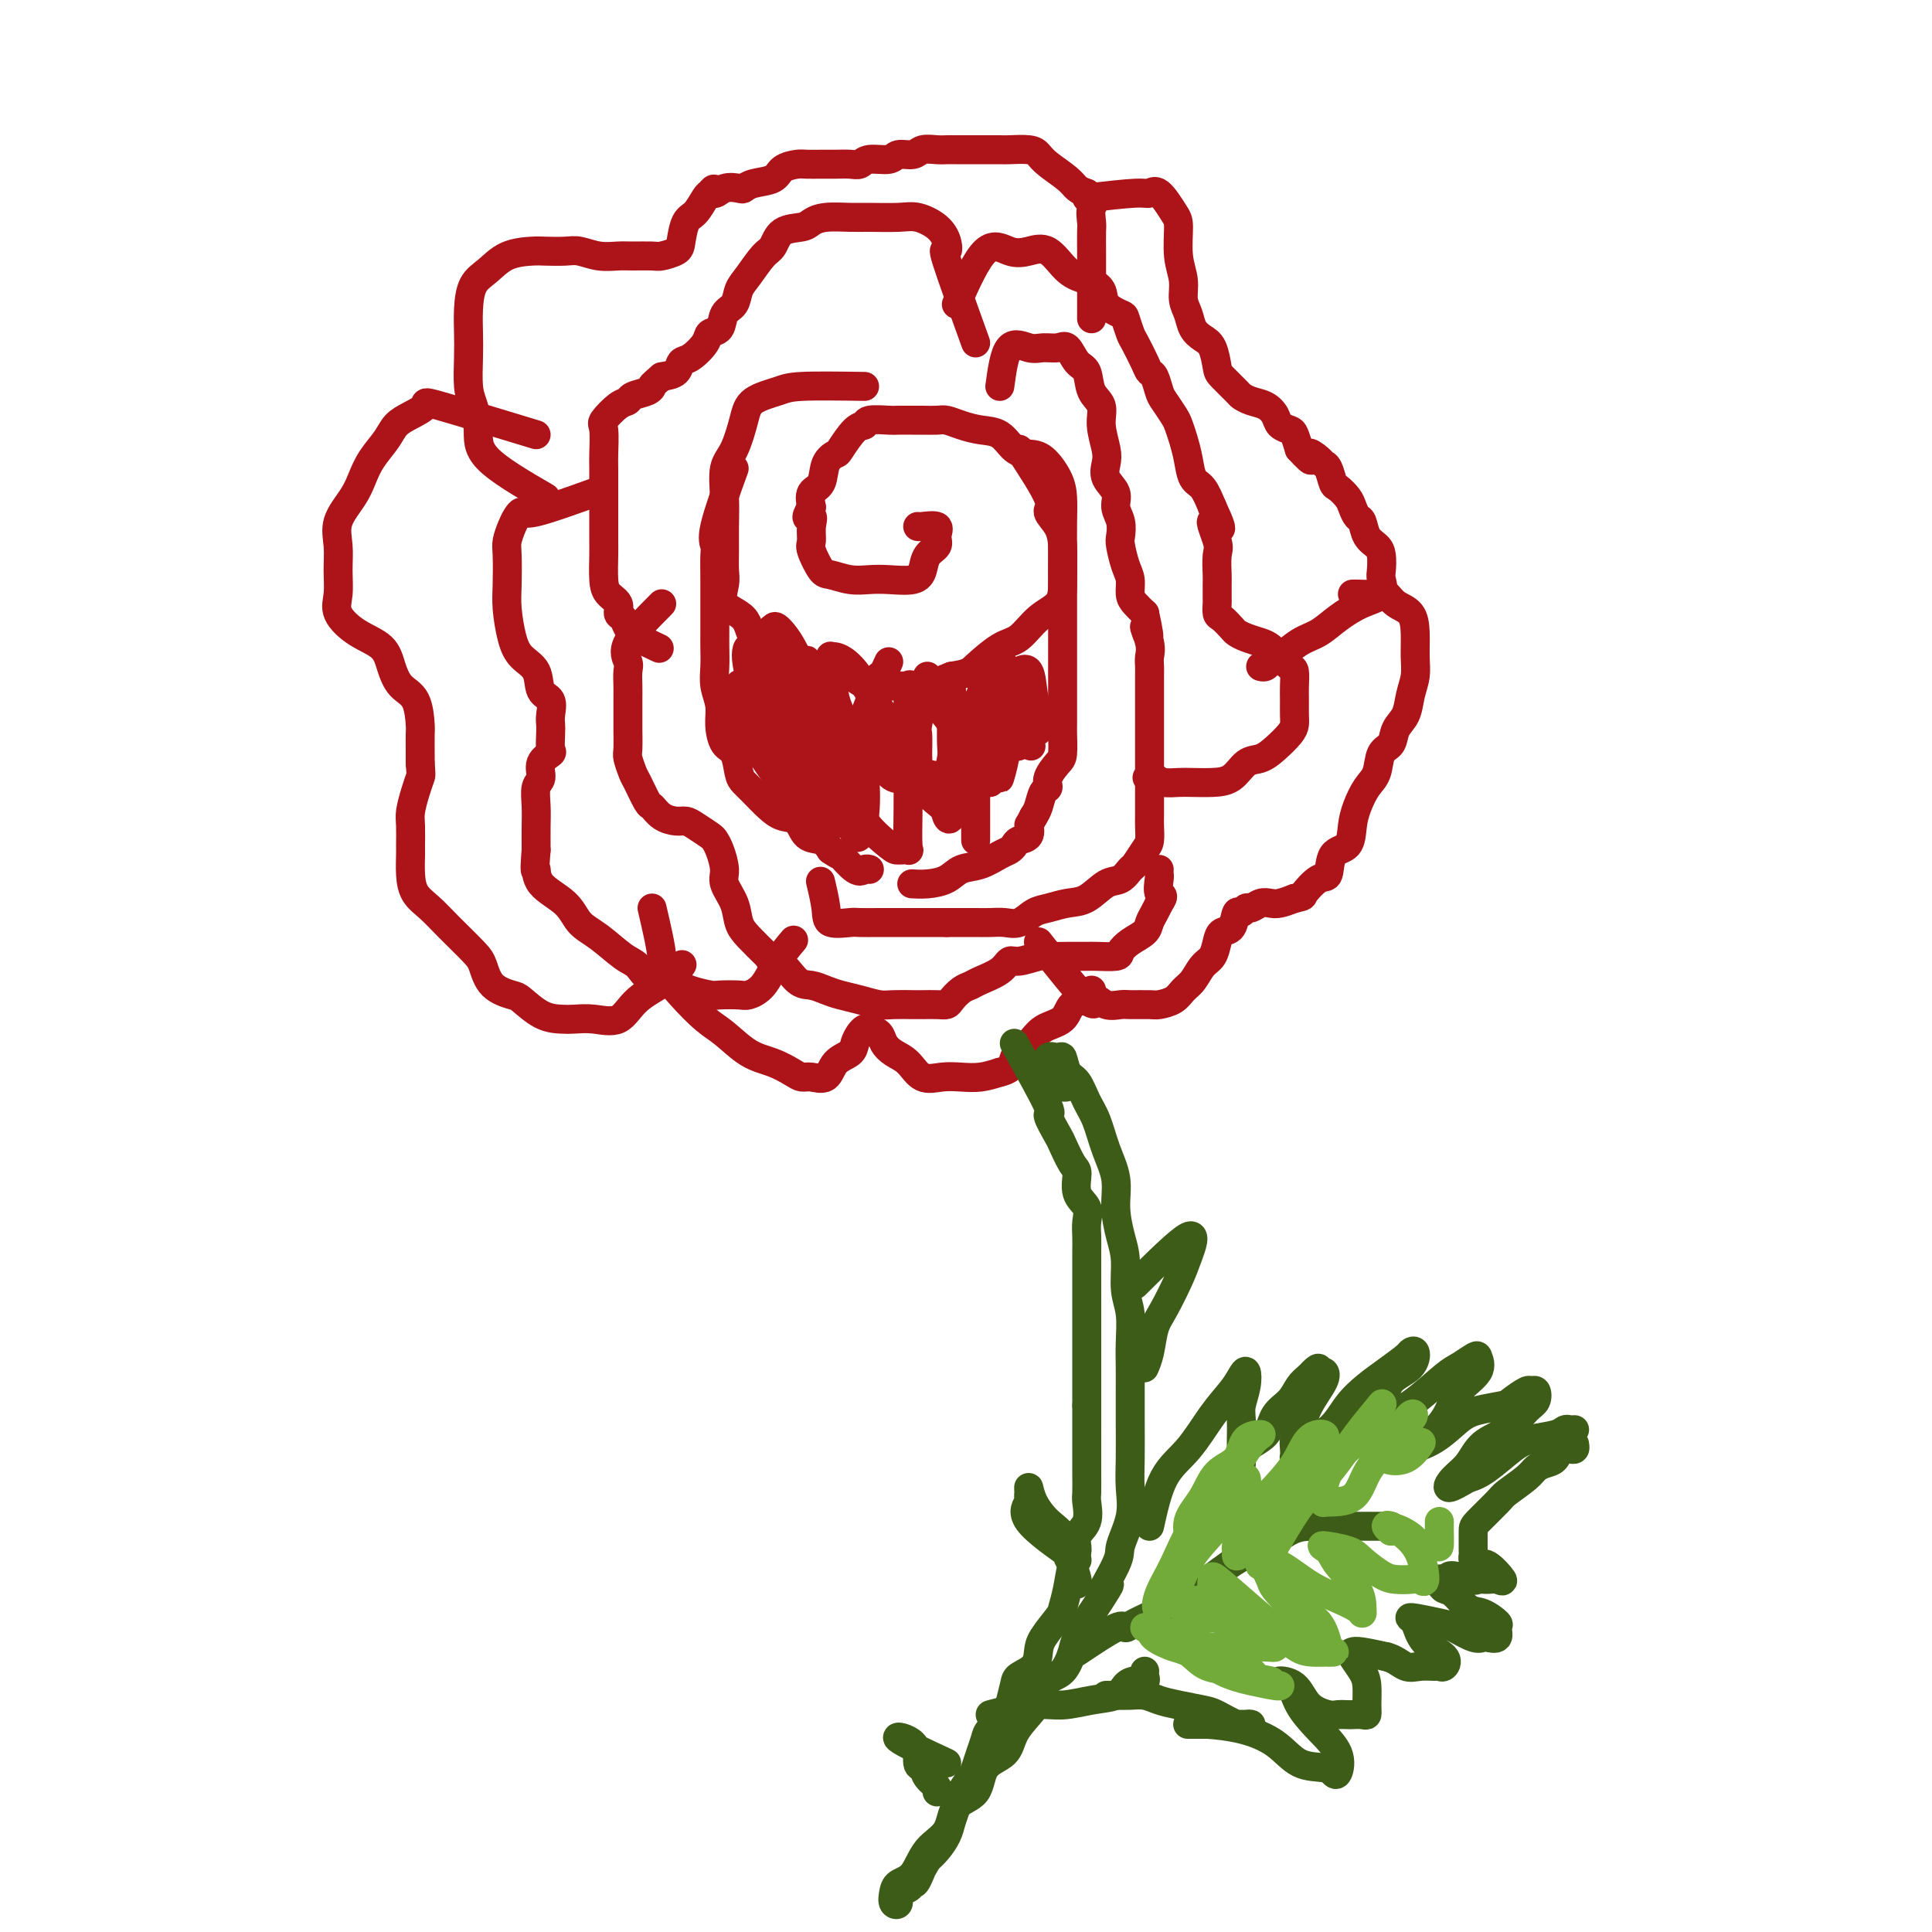 <svg viewBox='0 0 400 400' version='1.1' xmlns='http://www.w3.org/2000/svg' xmlns:xlink='http://www.w3.org/1999/xlink'><g fill='none' stroke='#AD1419' stroke-width='6' stroke-linecap='round' stroke-linejoin='round'><path d='M179,80c-5.067,-0.074 -10.134,-0.147 -13,0c-2.866,0.147 -3.532,0.515 -5,1c-1.468,0.485 -3.738,1.086 -5,2c-1.262,0.914 -1.515,2.140 -2,4c-0.485,1.860 -1.202,4.352 -2,6c-0.798,1.648 -1.678,2.451 -2,4c-0.322,1.549 -0.085,3.845 0,6c0.085,2.155 0.019,4.170 0,6c-0.019,1.830 0.009,3.475 0,5c-0.009,1.525 -0.054,2.930 0,4c0.054,1.070 0.208,1.804 0,3c-0.208,1.196 -0.779,2.853 0,4c0.779,1.147 2.907,1.785 4,3c1.093,1.215 1.151,3.008 2,4c0.849,0.992 2.489,1.182 4,2c1.511,0.818 2.895,2.265 4,3c1.105,0.735 1.933,0.757 3,1c1.067,0.243 2.373,0.708 4,1c1.627,0.292 3.574,0.413 5,1c1.426,0.587 2.331,1.642 4,2c1.669,0.358 4.103,0.019 6,0c1.897,-0.019 3.256,0.280 5,0c1.744,-0.280 3.872,-1.140 6,-2'/><path d='M197,140c3.511,-0.537 3.788,-0.881 5,-2c1.212,-1.119 3.358,-3.014 5,-4c1.642,-0.986 2.780,-1.062 4,-2c1.220,-0.938 2.523,-2.739 4,-4c1.477,-1.261 3.128,-1.982 4,-3c0.872,-1.018 0.964,-2.333 1,-4c0.036,-1.667 0.015,-3.687 0,-6c-0.015,-2.313 -0.023,-4.921 0,-7c0.023,-2.079 0.078,-3.630 0,-5c-0.078,-1.370 -0.288,-2.560 -1,-4c-0.712,-1.440 -1.926,-3.131 -3,-4c-1.074,-0.869 -2.009,-0.915 -3,-1c-0.991,-0.085 -2.037,-0.209 -3,-1c-0.963,-0.791 -1.842,-2.251 -3,-3c-1.158,-0.749 -2.593,-0.789 -4,-1c-1.407,-0.211 -2.784,-0.592 -4,-1c-1.216,-0.408 -2.269,-0.841 -3,-1c-0.731,-0.159 -1.138,-0.042 -2,0c-0.862,0.042 -2.179,0.010 -3,0c-0.821,-0.010 -1.147,0.001 -2,0c-0.853,-0.001 -2.233,-0.014 -3,0c-0.767,0.014 -0.920,0.057 -2,0c-1.080,-0.057 -3.086,-0.212 -4,0c-0.914,0.212 -0.735,0.793 -1,1c-0.265,0.207 -0.973,0.041 -2,1c-1.027,0.959 -2.374,3.043 -3,4c-0.626,0.957 -0.532,0.787 -1,1c-0.468,0.213 -1.496,0.810 -2,2c-0.504,1.190 -0.482,2.974 -1,4c-0.518,1.026 -1.577,1.293 -2,2c-0.423,0.707 -0.212,1.853 0,3'/><path d='M168,105c-1.854,3.161 -0.491,2.063 0,2c0.491,-0.063 0.108,0.910 0,2c-0.108,1.090 0.060,2.296 0,3c-0.060,0.704 -0.347,0.907 0,2c0.347,1.093 1.329,3.077 2,4c0.671,0.923 1.030,0.784 2,1c0.970,0.216 2.550,0.785 4,1c1.450,0.215 2.768,0.076 4,0c1.232,-0.076 2.376,-0.089 4,0c1.624,0.089 3.727,0.281 5,0c1.273,-0.281 1.717,-1.035 2,-2c0.283,-0.965 0.405,-2.139 1,-3c0.595,-0.861 1.662,-1.408 2,-2c0.338,-0.592 -0.053,-1.231 0,-2c0.053,-0.769 0.550,-1.670 0,-2c-0.550,-0.330 -2.148,-0.089 -3,0c-0.852,0.089 -0.958,0.025 -1,0c-0.042,-0.025 -0.021,-0.013 0,0'/><path d='M211,93c2.588,3.953 5.177,7.906 6,10c0.823,2.094 -0.119,2.331 0,3c0.119,0.669 1.300,1.772 2,3c0.700,1.228 0.920,2.582 1,4c0.080,1.418 0.022,2.900 0,4c-0.022,1.100 -0.006,1.816 0,3c0.006,1.184 0.002,2.834 0,4c-0.002,1.166 -0.000,1.847 0,3c0.000,1.153 0.000,2.778 0,4c-0.000,1.222 -0.000,2.040 0,3c0.000,0.960 0.000,2.061 0,3c-0.000,0.939 -0.000,1.716 0,3c0.000,1.284 0.000,3.076 0,4c-0.000,0.924 -0.002,0.981 0,2c0.002,1.019 0.007,3.000 0,4c-0.007,1.000 -0.025,1.017 0,2c0.025,0.983 0.095,2.930 0,4c-0.095,1.070 -0.354,1.263 -1,2c-0.646,0.737 -1.679,2.018 -2,3c-0.321,0.982 0.068,1.665 0,2c-0.068,0.335 -0.595,0.321 -1,1c-0.405,0.679 -0.687,2.051 -1,3c-0.313,0.949 -0.656,1.474 -1,2'/><path d='M214,169c-1.184,2.356 -1.143,1.745 -1,2c0.143,0.255 0.388,1.377 0,2c-0.388,0.623 -1.408,0.748 -2,1c-0.592,0.252 -0.756,0.630 -1,1c-0.244,0.370 -0.567,0.733 -1,1c-0.433,0.267 -0.976,0.440 -2,1c-1.024,0.560 -2.531,1.509 -4,2c-1.469,0.491 -2.902,0.524 -4,1c-1.098,0.476 -1.861,1.396 -3,2c-1.139,0.604 -2.653,0.893 -4,1c-1.347,0.107 -2.528,0.030 -3,0c-0.472,-0.030 -0.236,-0.015 0,0'/><path d='M152,97c-1.691,4.646 -3.381,9.293 -4,12c-0.619,2.707 -0.166,3.476 0,4c0.166,0.524 0.044,0.805 0,2c-0.044,1.195 -0.012,3.305 0,5c0.012,1.695 0.003,2.974 0,4c-0.003,1.026 -0.002,1.800 0,3c0.002,1.200 0.004,2.827 0,4c-0.004,1.173 -0.016,1.891 0,3c0.016,1.109 0.059,2.609 0,4c-0.059,1.391 -0.219,2.674 0,4c0.219,1.326 0.818,2.694 1,4c0.182,1.306 -0.054,2.548 0,4c0.054,1.452 0.398,3.112 1,4c0.602,0.888 1.463,1.004 2,2c0.537,0.996 0.751,2.873 1,4c0.249,1.127 0.532,1.504 1,2c0.468,0.496 1.121,1.110 2,2c0.879,0.890 1.982,2.055 3,3c1.018,0.945 1.950,1.670 3,2c1.050,0.330 2.220,0.264 3,1c0.780,0.736 1.172,2.275 2,3c0.828,0.725 2.094,0.636 3,1c0.906,0.364 1.453,1.182 2,2'/><path d='M172,176c2.774,1.901 1.710,0.653 2,1c0.290,0.347 1.933,2.289 3,3c1.067,0.711 1.556,0.191 2,0c0.444,-0.191 0.841,-0.055 1,0c0.159,0.055 0.079,0.027 0,0'/><path d='M207,80c0.462,-3.383 0.925,-6.766 2,-8c1.075,-1.234 2.763,-0.321 4,0c1.237,0.321 2.023,0.048 3,0c0.977,-0.048 2.144,0.130 3,0c0.856,-0.130 1.400,-0.566 2,0c0.600,0.566 1.256,2.134 2,3c0.744,0.866 1.576,1.029 2,2c0.424,0.971 0.440,2.749 1,4c0.560,1.251 1.665,1.976 2,3c0.335,1.024 -0.098,2.346 0,4c0.098,1.654 0.729,3.639 1,5c0.271,1.361 0.181,2.096 0,3c-0.181,0.904 -0.455,1.975 0,3c0.455,1.025 1.638,2.002 2,3c0.362,0.998 -0.096,2.017 0,3c0.096,0.983 0.748,1.928 1,3c0.252,1.072 0.105,2.269 0,3c-0.105,0.731 -0.170,0.997 0,2c0.170,1.003 0.573,2.744 1,4c0.427,1.256 0.877,2.027 1,3c0.123,0.973 -0.082,2.146 0,3c0.082,0.854 0.452,1.387 1,2c0.548,0.613 1.274,1.307 2,2'/><path d='M237,127c1.796,8.274 0.285,3.959 0,3c-0.285,-0.959 0.656,1.439 1,3c0.344,1.561 0.092,2.285 0,3c-0.092,0.715 -0.025,1.421 0,2c0.025,0.579 0.007,1.031 0,2c-0.007,0.969 -0.002,2.456 0,4c0.002,1.544 0.000,3.146 0,4c-0.000,0.854 -0.000,0.961 0,2c0.000,1.039 0.000,3.009 0,4c-0.000,0.991 0.000,1.004 0,2c-0.000,0.996 -0.000,2.976 0,4c0.000,1.024 0.001,1.094 0,2c-0.001,0.906 -0.002,2.650 0,4c0.002,1.350 0.008,2.306 0,3c-0.008,0.694 -0.029,1.126 0,2c0.029,0.874 0.107,2.189 0,3c-0.107,0.811 -0.401,1.118 -1,2c-0.599,0.882 -1.503,2.338 -2,3c-0.497,0.662 -0.586,0.530 -1,1c-0.414,0.470 -1.153,1.541 -2,2c-0.847,0.459 -1.801,0.307 -3,1c-1.199,0.693 -2.642,2.232 -4,3c-1.358,0.768 -2.632,0.766 -4,1c-1.368,0.234 -2.831,0.704 -4,1c-1.169,0.296 -2.045,0.419 -3,1c-0.955,0.581 -1.988,1.620 -3,2c-1.012,0.380 -2.003,0.102 -3,0c-0.997,-0.102 -1.999,-0.027 -3,0c-1.001,0.027 -2.000,0.007 -3,0c-1.000,-0.007 -2.000,-0.002 -3,0c-1.000,0.002 -2.000,0.001 -3,0'/><path d='M196,191c-3.101,0.000 -3.353,0.000 -4,0c-0.647,-0.000 -1.690,-0.000 -3,0c-1.310,0.000 -2.887,0.002 -4,0c-1.113,-0.002 -1.761,-0.007 -3,0c-1.239,0.007 -3.068,0.026 -4,0c-0.932,-0.026 -0.968,-0.095 -2,0c-1.032,0.095 -3.060,0.355 -4,0c-0.940,-0.355 -0.792,-1.326 -1,-3c-0.208,-1.674 -0.774,-4.050 -1,-5c-0.226,-0.950 -0.113,-0.475 0,0'/><path d='M202,71c-2.527,-6.999 -5.054,-13.998 -6,-17c-0.946,-3.002 -0.312,-2.006 0,-2c0.312,0.006 0.302,-0.979 0,-2c-0.302,-1.021 -0.897,-2.077 -2,-3c-1.103,-0.923 -2.714,-1.712 -4,-2c-1.286,-0.288 -2.246,-0.074 -4,0c-1.754,0.074 -4.302,0.009 -6,0c-1.698,-0.009 -2.545,0.037 -4,0c-1.455,-0.037 -3.517,-0.157 -5,0c-1.483,0.157 -2.388,0.592 -3,1c-0.612,0.408 -0.930,0.787 -2,1c-1.070,0.213 -2.893,0.258 -4,1c-1.107,0.742 -1.500,2.181 -2,3c-0.500,0.819 -1.108,1.019 -2,2c-0.892,0.981 -2.069,2.743 -3,4c-0.931,1.257 -1.616,2.010 -2,3c-0.384,0.990 -0.468,2.217 -1,3c-0.532,0.783 -1.511,1.121 -2,2c-0.489,0.879 -0.488,2.301 -1,3c-0.512,0.699 -1.536,0.677 -2,1c-0.464,0.323 -0.367,0.990 -1,2c-0.633,1.010 -1.994,2.364 -3,3c-1.006,0.636 -1.655,0.556 -2,1c-0.345,0.444 -0.384,1.413 -1,2c-0.616,0.587 -1.808,0.794 -3,1'/><path d='M137,78c-2.295,1.952 -2.031,1.830 -2,2c0.031,0.170 -0.171,0.630 -1,1c-0.829,0.370 -2.285,0.648 -3,1c-0.715,0.352 -0.689,0.777 -1,1c-0.311,0.223 -0.959,0.244 -2,1c-1.041,0.756 -2.475,2.245 -3,3c-0.525,0.755 -0.141,0.774 0,2c0.141,1.226 0.038,3.658 0,5c-0.038,1.342 -0.010,1.592 0,3c0.010,1.408 0.002,3.973 0,6c-0.002,2.027 0.001,3.516 0,5c-0.001,1.484 -0.007,2.964 0,4c0.007,1.036 0.025,1.630 0,3c-0.025,1.370 -0.095,3.518 0,5c0.095,1.482 0.354,2.299 1,3c0.646,0.701 1.680,1.287 2,2c0.320,0.713 -0.072,1.552 0,2c0.072,0.448 0.608,0.506 1,1c0.392,0.494 0.638,1.425 1,2c0.362,0.575 0.839,0.793 1,1c0.161,0.207 0.005,0.402 1,1c0.995,0.598 3.141,1.599 4,2c0.859,0.401 0.429,0.200 0,0'/><path d='M137,125c-2.959,2.969 -5.917,5.938 -7,8c-1.083,2.062 -0.290,3.218 0,4c0.290,0.782 0.078,1.190 0,2c-0.078,0.810 -0.021,2.021 0,3c0.021,0.979 0.005,1.728 0,3c-0.005,1.272 0.002,3.069 0,4c-0.002,0.931 -0.013,0.995 0,2c0.013,1.005 0.049,2.949 0,4c-0.049,1.051 -0.182,1.208 0,2c0.182,0.792 0.681,2.219 1,3c0.319,0.781 0.459,0.917 1,2c0.541,1.083 1.482,3.113 2,4c0.518,0.887 0.613,0.632 1,1c0.387,0.368 1.067,1.359 2,2c0.933,0.641 2.120,0.931 3,1c0.880,0.069 1.454,-0.082 2,0c0.546,0.082 1.065,0.399 2,1c0.935,0.601 2.287,1.486 3,2c0.713,0.514 0.786,0.657 1,1c0.214,0.343 0.568,0.886 1,2c0.432,1.114 0.943,2.800 1,4c0.057,1.200 -0.341,1.913 0,3c0.341,1.087 1.421,2.549 2,4c0.579,1.451 0.656,2.891 1,4c0.344,1.109 0.955,1.888 2,3c1.045,1.112 2.522,2.556 4,4'/><path d='M159,198c2.392,4.151 2.372,2.029 3,2c0.628,-0.029 1.903,2.033 3,3c1.097,0.967 2.016,0.837 3,1c0.984,0.163 2.033,0.618 3,1c0.967,0.382 1.852,0.691 3,1c1.148,0.309 2.557,0.619 4,1c1.443,0.381 2.918,0.834 4,1c1.082,0.166 1.771,0.045 3,0c1.229,-0.045 2.997,-0.014 4,0c1.003,0.014 1.241,0.011 2,0c0.759,-0.011 2.038,-0.031 3,0c0.962,0.031 1.607,0.111 2,0c0.393,-0.111 0.535,-0.413 1,-1c0.465,-0.587 1.252,-1.457 2,-2c0.748,-0.543 1.458,-0.757 2,-1c0.542,-0.243 0.915,-0.514 2,-1c1.085,-0.486 2.880,-1.188 4,-2c1.120,-0.812 1.565,-1.734 2,-2c0.435,-0.266 0.859,0.125 2,0c1.141,-0.125 2.999,-0.766 4,-1c1.001,-0.234 1.144,-0.062 2,0c0.856,0.062 2.424,0.014 4,0c1.576,-0.014 3.159,0.004 4,0c0.841,-0.004 0.940,-0.031 2,0c1.060,0.031 3.082,0.122 4,0c0.918,-0.122 0.732,-0.455 1,-1c0.268,-0.545 0.989,-1.301 2,-2c1.011,-0.699 2.312,-1.342 3,-2c0.688,-0.658 0.762,-1.331 1,-2c0.238,-0.669 0.639,-1.334 1,-2c0.361,-0.666 0.680,-1.333 1,-2'/><path d='M240,187c1.392,-1.985 0.373,-1.446 0,-2c-0.373,-0.554 -0.100,-2.200 0,-3c0.100,-0.800 0.027,-0.754 0,-1c-0.027,-0.246 -0.008,-0.785 0,-1c0.008,-0.215 0.004,-0.108 0,0'/><path d='M198,63c2.065,-4.641 4.131,-9.283 6,-11c1.869,-1.717 3.543,-0.510 5,0c1.457,0.510 2.699,0.324 4,0c1.301,-0.324 2.661,-0.785 4,0c1.339,0.785 2.656,2.816 4,4c1.344,1.184 2.713,1.519 4,2c1.287,0.481 2.492,1.106 3,2c0.508,0.894 0.320,2.058 1,3c0.680,0.942 2.227,1.663 3,2c0.773,0.337 0.770,0.290 1,1c0.230,0.710 0.691,2.177 1,3c0.309,0.823 0.464,1.001 1,2c0.536,0.999 1.452,2.819 2,4c0.548,1.181 0.728,1.724 1,2c0.272,0.276 0.636,0.286 1,1c0.364,0.714 0.727,2.133 1,3c0.273,0.867 0.454,1.182 1,2c0.546,0.818 1.455,2.138 2,3c0.545,0.862 0.726,1.265 1,2c0.274,0.735 0.640,1.802 1,3c0.360,1.198 0.715,2.527 1,4c0.285,1.473 0.500,3.089 1,4c0.500,0.911 1.286,1.117 2,2c0.714,0.883 1.357,2.441 2,4'/><path d='M251,105c3.497,7.431 0.741,3.509 0,3c-0.741,-0.509 0.533,2.396 1,4c0.467,1.604 0.125,1.906 0,3c-0.125,1.094 -0.034,2.980 0,4c0.034,1.020 0.011,1.175 0,2c-0.011,0.825 -0.010,2.319 0,3c0.010,0.681 0.030,0.550 0,1c-0.030,0.450 -0.108,1.483 0,2c0.108,0.517 0.403,0.520 1,1c0.597,0.480 1.497,1.437 2,2c0.503,0.563 0.610,0.731 1,1c0.390,0.269 1.064,0.640 2,1c0.936,0.360 2.135,0.711 3,1c0.865,0.289 1.394,0.517 2,1c0.606,0.483 1.287,1.220 2,2c0.713,0.780 1.459,1.602 2,2c0.541,0.398 0.877,0.372 1,1c0.123,0.628 0.031,1.911 0,3c-0.031,1.089 -0.003,1.986 0,3c0.003,1.014 -0.018,2.146 0,3c0.018,0.854 0.077,1.431 0,2c-0.077,0.569 -0.288,1.129 -1,2c-0.712,0.871 -1.926,2.051 -3,3c-1.074,0.949 -2.010,1.666 -3,2c-0.990,0.334 -2.036,0.285 -3,1c-0.964,0.715 -1.848,2.192 -3,3c-1.152,0.808 -2.574,0.946 -4,1c-1.426,0.054 -2.856,0.025 -4,0c-1.144,-0.025 -2.000,-0.045 -3,0c-1.000,0.045 -2.143,0.156 -3,0c-0.857,-0.156 -1.429,-0.578 -2,-1'/><path d='M239,161c-2.667,0.000 -1.333,0.000 0,0'/><path d='M123,102c-4.756,1.710 -9.513,3.421 -12,4c-2.487,0.579 -2.705,0.028 -3,0c-0.295,-0.028 -0.667,0.467 -1,1c-0.333,0.533 -0.626,1.105 -1,2c-0.374,0.895 -0.830,2.111 -1,3c-0.170,0.889 -0.055,1.449 0,3c0.055,1.551 0.050,4.094 0,6c-0.050,1.906 -0.145,3.176 0,5c0.145,1.824 0.530,4.203 1,6c0.470,1.797 1.026,3.013 2,4c0.974,0.987 2.366,1.745 3,3c0.634,1.255 0.510,3.006 1,4c0.490,0.994 1.595,1.230 2,2c0.405,0.770 0.111,2.076 0,3c-0.111,0.924 -0.037,1.468 0,2c0.037,0.532 0.039,1.053 0,2c-0.039,0.947 -0.119,2.321 0,3c0.119,0.679 0.438,0.663 0,1c-0.438,0.337 -1.634,1.026 -2,2c-0.366,0.974 0.098,2.233 0,3c-0.098,0.767 -0.758,1.041 -1,2c-0.242,0.959 -0.065,2.604 0,4c0.065,1.396 0.019,2.542 0,4c-0.019,1.458 -0.009,3.229 0,5'/><path d='M111,176c-0.453,5.570 -0.086,3.994 0,4c0.086,0.006 -0.108,1.595 1,3c1.108,1.405 3.518,2.626 5,4c1.482,1.374 2.036,2.900 3,4c0.964,1.100 2.338,1.772 4,3c1.662,1.228 3.612,3.011 5,4c1.388,0.989 2.214,1.183 3,2c0.786,0.817 1.531,2.258 3,3c1.469,0.742 3.661,0.787 5,1c1.339,0.213 1.824,0.594 3,1c1.176,0.406 3.042,0.837 4,1c0.958,0.163 1.007,0.057 2,0c0.993,-0.057 2.928,-0.065 4,0c1.072,0.065 1.279,0.202 2,0c0.721,-0.202 1.956,-0.745 3,-2c1.044,-1.255 1.896,-3.223 3,-5c1.104,-1.777 2.458,-3.365 3,-4c0.542,-0.635 0.271,-0.318 0,0'/><path d='M113,103c-4.868,-2.832 -9.735,-5.663 -12,-8c-2.265,-2.337 -1.927,-4.178 -2,-6c-0.073,-1.822 -0.556,-3.623 -1,-5c-0.444,-1.377 -0.850,-2.329 -1,-4c-0.150,-1.671 -0.046,-4.060 0,-6c0.046,-1.940 0.033,-3.430 0,-5c-0.033,-1.570 -0.087,-3.219 0,-5c0.087,-1.781 0.315,-3.693 1,-5c0.685,-1.307 1.829,-2.010 3,-3c1.171,-0.990 2.371,-2.266 4,-3c1.629,-0.734 3.688,-0.925 5,-1c1.312,-0.075 1.878,-0.034 3,0c1.122,0.034 2.802,0.062 4,0c1.198,-0.062 1.914,-0.213 3,0c1.086,0.213 2.541,0.790 4,1c1.459,0.210 2.923,0.054 4,0c1.077,-0.054 1.766,-0.004 3,0c1.234,0.004 3.012,-0.037 4,0c0.988,0.037 1.185,0.153 2,0c0.815,-0.153 2.250,-0.573 3,-1c0.750,-0.427 0.817,-0.860 1,-2c0.183,-1.140 0.482,-2.986 1,-4c0.518,-1.014 1.255,-1.196 2,-2c0.745,-0.804 1.499,-2.230 2,-3c0.501,-0.770 0.751,-0.885 1,-1'/><path d='M147,40c1.234,-1.797 0.818,-0.289 1,0c0.182,0.289 0.963,-0.643 2,-1c1.037,-0.357 2.332,-0.141 3,0c0.668,0.141 0.711,0.206 1,0c0.289,-0.206 0.825,-0.682 2,-1c1.175,-0.318 2.989,-0.478 4,-1c1.011,-0.522 1.218,-1.408 2,-2c0.782,-0.592 2.138,-0.891 3,-1c0.862,-0.109 1.228,-0.028 2,0c0.772,0.028 1.948,0.003 3,0c1.052,-0.003 1.980,0.014 3,0c1.020,-0.014 2.131,-0.060 3,0c0.869,0.060 1.497,0.227 2,0c0.503,-0.227 0.882,-0.849 2,-1c1.118,-0.151 2.975,0.170 4,0c1.025,-0.170 1.220,-0.830 2,-1c0.780,-0.170 2.147,0.151 3,0c0.853,-0.151 1.191,-0.772 2,-1c0.809,-0.228 2.087,-0.061 3,0c0.913,0.061 1.460,0.016 2,0c0.540,-0.016 1.073,-0.004 2,0c0.927,0.004 2.248,0.000 3,0c0.752,-0.000 0.936,0.002 2,0c1.064,-0.002 3.007,-0.010 4,0c0.993,0.010 1.036,0.037 2,0c0.964,-0.037 2.849,-0.136 4,0c1.151,0.136 1.568,0.509 2,1c0.432,0.491 0.879,1.101 2,2c1.121,0.899 2.917,2.088 4,3c1.083,0.912 1.452,1.546 2,2c0.548,0.454 1.274,0.727 2,1'/><path d='M225,40c2.083,1.909 1.290,2.182 1,3c-0.290,0.818 -0.078,2.181 0,3c0.078,0.819 0.021,1.094 0,2c-0.021,0.906 -0.006,2.442 0,4c0.006,1.558 0.001,3.138 0,4c-0.001,0.862 -0.000,1.005 0,2c0.000,0.995 0.000,2.841 0,4c-0.000,1.159 -0.000,1.630 0,2c0.000,0.370 0.000,0.638 0,1c-0.000,0.362 -0.000,0.818 0,1c0.000,0.182 0.000,0.091 0,0'/><path d='M225,41c3.925,-0.451 7.851,-0.903 10,-1c2.149,-0.097 2.522,0.160 3,0c0.478,-0.160 1.060,-0.739 2,0c0.940,0.739 2.237,2.795 3,4c0.763,1.205 0.992,1.557 1,3c0.008,1.443 -0.206,3.976 0,6c0.206,2.024 0.831,3.540 1,5c0.169,1.460 -0.120,2.864 0,4c0.120,1.136 0.649,2.003 1,3c0.351,0.997 0.526,2.125 1,3c0.474,0.875 1.248,1.499 2,2c0.752,0.501 1.482,0.880 2,2c0.518,1.120 0.823,2.983 1,4c0.177,1.017 0.225,1.189 1,2c0.775,0.811 2.278,2.262 3,3c0.722,0.738 0.665,0.765 1,1c0.335,0.235 1.063,0.679 2,1c0.937,0.321 2.082,0.518 3,1c0.918,0.482 1.608,1.248 2,2c0.392,0.752 0.487,1.490 1,2c0.513,0.510 1.446,0.791 2,1c0.554,0.209 0.730,0.345 1,1c0.270,0.655 0.635,1.827 1,3'/><path d='M269,93c3.748,4.049 2.118,1.670 2,1c-0.118,-0.670 1.277,0.369 2,1c0.723,0.631 0.775,0.855 1,1c0.225,0.145 0.624,0.213 1,1c0.376,0.787 0.731,2.295 1,3c0.269,0.705 0.454,0.607 1,1c0.546,0.393 1.455,1.278 2,2c0.545,0.722 0.727,1.282 1,2c0.273,0.718 0.637,1.595 1,2c0.363,0.405 0.724,0.339 1,1c0.276,0.661 0.465,2.049 1,3c0.535,0.951 1.414,1.466 2,2c0.586,0.534 0.878,1.087 1,2c0.122,0.913 0.073,2.187 0,3c-0.073,0.813 -0.171,1.167 0,2c0.171,0.833 0.613,2.147 0,3c-0.613,0.853 -2.279,1.244 -4,2c-1.721,0.756 -3.498,1.876 -5,3c-1.502,1.124 -2.731,2.252 -4,3c-1.269,0.748 -2.578,1.114 -4,2c-1.422,0.886 -2.956,2.290 -4,3c-1.044,0.710 -1.600,0.726 -2,1c-0.400,0.274 -0.646,0.804 -1,1c-0.354,0.196 -0.815,0.056 -1,0c-0.185,-0.056 -0.092,-0.028 0,0'/><path d='M215,195c4.039,5.102 8.077,10.204 10,12c1.923,1.796 1.730,0.285 2,0c0.270,-0.285 1.002,0.656 2,1c0.998,0.344 2.263,0.090 3,0c0.737,-0.090 0.946,-0.016 2,0c1.054,0.016 2.954,-0.025 4,0c1.046,0.025 1.239,0.116 2,0c0.761,-0.116 2.091,-0.439 3,-1c0.909,-0.561 1.395,-1.361 2,-2c0.605,-0.639 1.327,-1.117 2,-2c0.673,-0.883 1.297,-2.171 2,-3c0.703,-0.829 1.484,-1.201 2,-2c0.516,-0.799 0.768,-2.027 1,-3c0.232,-0.973 0.444,-1.690 1,-2c0.556,-0.310 1.458,-0.211 2,-1c0.542,-0.789 0.726,-2.464 1,-3c0.274,-0.536 0.640,0.066 1,0c0.360,-0.066 0.715,-0.802 1,-1c0.285,-0.198 0.502,0.140 1,0c0.498,-0.140 1.278,-0.759 2,-1c0.722,-0.241 1.387,-0.103 2,0c0.613,0.103 1.175,0.172 2,0c0.825,-0.172 1.912,-0.586 3,-1'/><path d='M268,186c2.159,-0.509 1.556,-0.280 2,-1c0.444,-0.720 1.936,-2.387 3,-3c1.064,-0.613 1.699,-0.172 2,-1c0.301,-0.828 0.268,-2.925 1,-4c0.732,-1.075 2.227,-1.129 3,-2c0.773,-0.871 0.822,-2.559 1,-4c0.178,-1.441 0.486,-2.636 1,-4c0.514,-1.364 1.236,-2.896 2,-4c0.764,-1.104 1.571,-1.778 2,-3c0.429,-1.222 0.482,-2.991 1,-4c0.518,-1.009 1.502,-1.260 2,-2c0.498,-0.740 0.512,-1.971 1,-3c0.488,-1.029 1.452,-1.856 2,-3c0.548,-1.144 0.682,-2.603 1,-4c0.318,-1.397 0.822,-2.730 1,-4c0.178,-1.270 0.031,-2.477 0,-4c-0.031,-1.523 0.055,-3.361 0,-5c-0.055,-1.639 -0.249,-3.080 -1,-4c-0.751,-0.920 -2.058,-1.318 -3,-2c-0.942,-0.682 -1.520,-1.647 -2,-2c-0.480,-0.353 -0.860,-0.095 -2,0c-1.140,0.095 -3.038,0.025 -4,0c-0.962,-0.025 -0.989,-0.007 -1,0c-0.011,0.007 -0.005,0.004 0,0'/><path d='M135,188c0.932,4.002 1.865,8.005 2,10c0.135,1.995 -0.527,1.984 0,3c0.527,1.016 2.244,3.059 4,5c1.756,1.941 3.552,3.780 5,5c1.448,1.220 2.548,1.819 4,3c1.452,1.181 3.255,2.943 5,4c1.745,1.057 3.430,1.410 5,2c1.570,0.590 3.024,1.416 4,2c0.976,0.584 1.473,0.925 2,1c0.527,0.075 1.083,-0.115 2,0c0.917,0.115 2.196,0.536 3,0c0.804,-0.536 1.133,-2.028 2,-3c0.867,-0.972 2.273,-1.424 3,-2c0.727,-0.576 0.776,-1.277 1,-2c0.224,-0.723 0.623,-1.470 1,-2c0.377,-0.530 0.733,-0.843 1,-1c0.267,-0.157 0.445,-0.157 1,0c0.555,0.157 1.488,0.470 2,1c0.512,0.530 0.604,1.277 1,2c0.396,0.723 1.095,1.423 2,2c0.905,0.577 2.016,1.031 3,2c0.984,0.969 1.841,2.453 3,3c1.159,0.547 2.620,0.157 4,0c1.380,-0.157 2.679,-0.081 4,0c1.321,0.081 2.663,0.166 4,0c1.337,-0.166 2.668,-0.583 4,-1'/><path d='M207,222c3.005,-0.695 2.519,-1.934 3,-3c0.481,-1.066 1.929,-1.959 3,-3c1.071,-1.041 1.765,-2.229 3,-3c1.235,-0.771 3.010,-1.124 4,-2c0.990,-0.876 1.193,-2.273 2,-3c0.807,-0.727 2.216,-0.782 3,-1c0.784,-0.218 0.942,-0.597 1,-1c0.058,-0.403 0.017,-0.829 0,-1c-0.017,-0.171 -0.008,-0.085 0,0'/><path d='M111,90c-8.183,-2.487 -16.366,-4.974 -20,-6c-3.634,-1.026 -2.721,-0.593 -3,0c-0.279,0.593 -1.752,1.344 -3,2c-1.248,0.656 -2.272,1.216 -3,2c-0.728,0.784 -1.159,1.790 -2,3c-0.841,1.210 -2.092,2.623 -3,4c-0.908,1.377 -1.473,2.720 -2,4c-0.527,1.280 -1.016,2.499 -2,4c-0.984,1.501 -2.463,3.286 -3,5c-0.537,1.714 -0.134,3.358 0,5c0.134,1.642 -0.003,3.282 0,5c0.003,1.718 0.147,3.516 0,5c-0.147,1.484 -0.585,2.656 0,4c0.585,1.344 2.191,2.860 4,4c1.809,1.140 3.819,1.903 5,3c1.181,1.097 1.532,2.529 2,4c0.468,1.471 1.054,2.982 2,4c0.946,1.018 2.254,1.544 3,3c0.746,1.456 0.932,3.844 1,5c0.068,1.156 0.018,1.080 0,2c-0.018,0.920 -0.005,2.834 0,4c0.005,1.166 0.003,1.583 0,2'/><path d='M87,158c0.199,2.565 0.197,2.477 0,3c-0.197,0.523 -0.589,1.657 -1,3c-0.411,1.343 -0.843,2.893 -1,4c-0.157,1.107 -0.041,1.770 0,3c0.041,1.230 0.005,3.028 0,4c-0.005,0.972 0.019,1.119 0,2c-0.019,0.881 -0.083,2.498 0,4c0.083,1.502 0.312,2.890 1,4c0.688,1.110 1.834,1.943 3,3c1.166,1.057 2.351,2.339 4,4c1.649,1.661 3.763,3.700 5,5c1.237,1.300 1.597,1.861 2,3c0.403,1.139 0.849,2.855 2,4c1.151,1.145 3.007,1.719 4,2c0.993,0.281 1.124,0.271 2,1c0.876,0.729 2.496,2.199 4,3c1.504,0.801 2.892,0.935 4,1c1.108,0.065 1.934,0.062 3,0c1.066,-0.062 2.370,-0.182 4,0c1.630,0.182 3.586,0.665 5,0c1.414,-0.665 2.286,-2.477 4,-4c1.714,-1.523 4.269,-2.756 6,-4c1.731,-1.244 2.637,-2.498 3,-3c0.363,-0.502 0.181,-0.251 0,0'/></g>
<g fill='none' stroke='#3D5C18' stroke-width='6' stroke-linecap='round' stroke-linejoin='round'><path d='M210,216c3.015,5.381 6.030,10.762 7,13c0.970,2.238 -0.104,1.332 0,2c0.104,0.668 1.385,2.910 2,4c0.615,1.090 0.565,1.029 1,2c0.435,0.971 1.356,2.973 2,4c0.644,1.027 1.010,1.079 1,2c-0.010,0.921 -0.395,2.711 0,4c0.395,1.289 1.570,2.077 2,3c0.430,0.923 0.115,1.979 0,3c-0.115,1.021 -0.031,2.005 0,3c0.031,0.995 0.008,2.000 0,3c-0.008,1.000 -0.002,1.995 0,3c0.002,1.005 0.001,2.021 0,3c-0.001,0.979 -0.000,1.923 0,3c0.000,1.077 0.000,2.288 0,3c-0.000,0.712 -0.000,0.924 0,2c0.000,1.076 0.000,3.015 0,4c-0.000,0.985 -0.000,1.015 0,2c0.000,0.985 0.000,2.924 0,4c-0.000,1.076 -0.000,1.290 0,2c0.000,0.710 0.000,1.917 0,3c-0.000,1.083 -0.000,2.041 0,3'/><path d='M225,291c0.000,6.836 0.000,3.425 0,3c-0.000,-0.425 -0.001,2.135 0,4c0.001,1.865 0.002,3.034 0,4c-0.002,0.966 -0.008,1.728 0,3c0.008,1.272 0.031,3.054 0,4c-0.031,0.946 -0.116,1.056 0,2c0.116,0.944 0.435,2.723 0,4c-0.435,1.277 -1.623,2.051 -2,3c-0.377,0.949 0.056,2.073 0,3c-0.056,0.927 -0.600,1.659 -1,3c-0.400,1.341 -0.657,3.293 -1,5c-0.343,1.707 -0.772,3.171 -1,4c-0.228,0.829 -0.254,1.024 -1,2c-0.746,0.976 -2.213,2.735 -3,4c-0.787,1.265 -0.894,2.037 -1,3c-0.106,0.963 -0.211,2.115 -1,3c-0.789,0.885 -2.260,1.501 -3,2c-0.740,0.499 -0.747,0.881 -1,2c-0.253,1.119 -0.750,2.974 -1,4c-0.250,1.026 -0.252,1.223 -1,2c-0.748,0.777 -2.241,2.133 -3,3c-0.759,0.867 -0.785,1.247 -1,2c-0.215,0.753 -0.621,1.881 -1,3c-0.379,1.119 -0.732,2.228 -1,3c-0.268,0.772 -0.452,1.207 -1,2c-0.548,0.793 -1.459,1.945 -2,3c-0.541,1.055 -0.711,2.012 -1,3c-0.289,0.988 -0.696,2.007 -1,3c-0.304,0.993 -0.505,1.960 -1,3c-0.495,1.040 -1.284,2.154 -2,3c-0.716,0.846 -1.358,1.423 -2,2'/><path d='M192,385c-4.512,8.101 -1.791,2.355 -1,1c0.791,-1.355 -0.347,1.683 -1,3c-0.653,1.317 -0.820,0.915 -1,1c-0.180,0.085 -0.374,0.658 -1,1c-0.626,0.342 -1.683,0.453 -2,1c-0.317,0.547 0.106,1.531 0,2c-0.106,0.469 -0.743,0.425 -1,0c-0.257,-0.425 -0.136,-1.231 0,-2c0.136,-0.769 0.285,-1.501 1,-2c0.715,-0.499 1.995,-0.764 3,-2c1.005,-1.236 1.733,-3.444 3,-5c1.267,-1.556 3.071,-2.460 4,-4c0.929,-1.540 0.982,-3.717 2,-5c1.018,-1.283 3.000,-1.674 4,-3c1.000,-1.326 1.016,-3.589 2,-5c0.984,-1.411 2.934,-1.972 4,-3c1.066,-1.028 1.248,-2.525 2,-4c0.752,-1.475 2.075,-2.930 3,-4c0.925,-1.070 1.451,-1.754 2,-3c0.549,-1.246 1.122,-3.052 2,-4c0.878,-0.948 2.060,-1.038 3,-2c0.940,-0.962 1.638,-2.798 2,-4c0.362,-1.202 0.389,-1.772 1,-3c0.611,-1.228 1.805,-3.114 3,-5'/><path d='M226,334c6.466,-9.868 2.633,-4.540 2,-4c-0.633,0.540 1.936,-3.710 3,-6c1.064,-2.290 0.625,-2.621 1,-4c0.375,-1.379 1.565,-3.806 2,-6c0.435,-2.194 0.117,-4.154 0,-6c-0.117,-1.846 -0.032,-3.576 0,-6c0.032,-2.424 0.010,-5.540 0,-8c-0.010,-2.460 -0.007,-4.263 0,-6c0.007,-1.737 0.017,-3.409 0,-5c-0.017,-1.591 -0.060,-3.102 0,-5c0.060,-1.898 0.222,-4.183 0,-6c-0.222,-1.817 -0.828,-3.167 -1,-5c-0.172,-1.833 0.092,-4.151 0,-6c-0.092,-1.849 -0.538,-3.229 -1,-5c-0.462,-1.771 -0.939,-3.932 -1,-6c-0.061,-2.068 0.293,-4.042 0,-6c-0.293,-1.958 -1.234,-3.898 -2,-6c-0.766,-2.102 -1.357,-4.364 -2,-6c-0.643,-1.636 -1.337,-2.644 -2,-4c-0.663,-1.356 -1.295,-3.060 -2,-4c-0.705,-0.940 -1.482,-1.117 -2,-2c-0.518,-0.883 -0.778,-2.474 -1,-3c-0.222,-0.526 -0.406,0.012 -1,0c-0.594,-0.012 -1.598,-0.575 -2,0c-0.402,0.575 -0.201,2.287 0,4'/><path d='M217,223c-0.056,0.785 1.305,0.746 2,1c0.695,0.254 0.726,0.799 1,1c0.274,0.201 0.793,0.057 1,0c0.207,-0.057 0.104,-0.029 0,0'/><path d='M235,266c4.609,-4.570 9.218,-9.141 11,-10c1.782,-0.859 0.738,1.992 0,4c-0.738,2.008 -1.168,3.172 -2,5c-0.832,1.828 -2.065,4.318 -3,6c-0.935,1.682 -1.570,2.554 -2,4c-0.430,1.446 -0.654,3.466 -1,5c-0.346,1.534 -0.813,2.581 -1,3c-0.187,0.419 -0.093,0.209 0,0'/><path d='M223,323c-4.227,-2.954 -8.453,-5.908 -10,-8c-1.547,-2.092 -0.413,-3.323 0,-4c0.413,-0.677 0.105,-0.799 0,-1c-0.105,-0.201 -0.007,-0.481 0,-1c0.007,-0.519 -0.076,-1.278 0,-1c0.076,0.278 0.310,1.592 1,3c0.690,1.408 1.835,2.909 3,4c1.165,1.091 2.351,1.770 3,3c0.649,1.230 0.762,3.009 1,4c0.238,0.991 0.600,1.193 1,2c0.400,0.807 0.839,2.217 1,3c0.161,0.783 0.046,0.938 0,1c-0.046,0.062 -0.023,0.031 0,0'/><path d='M205,355c3.269,-0.871 6.539,-1.743 9,-2c2.461,-0.257 4.115,0.099 6,0c1.885,-0.099 4.001,-0.653 6,-1c1.999,-0.347 3.881,-0.488 5,-1c1.119,-0.512 1.477,-1.395 2,-2c0.523,-0.605 1.212,-0.933 2,-1c0.788,-0.067 1.675,0.126 2,0c0.325,-0.126 0.087,-0.572 0,-1c-0.087,-0.428 -0.025,-0.836 0,-1c0.025,-0.164 0.012,-0.082 0,0'/><path d='M196,365c-4.543,-2.110 -9.086,-4.220 -10,-5c-0.914,-0.780 1.801,-0.231 3,1c1.199,1.231 0.882,3.142 1,4c0.118,0.858 0.673,0.661 1,1c0.327,0.339 0.428,1.215 1,2c0.572,0.785 1.616,1.481 2,2c0.384,0.519 0.110,0.863 0,1c-0.110,0.137 -0.055,0.069 0,0'/><path d='M238,316c0.825,-3.724 1.649,-7.449 3,-10c1.351,-2.551 3.227,-3.929 5,-6c1.773,-2.071 3.443,-4.834 5,-7c1.557,-2.166 3.002,-3.734 4,-5c0.998,-1.266 1.549,-2.230 2,-3c0.451,-0.770 0.800,-1.345 1,-1c0.200,0.345 0.250,1.611 0,3c-0.250,1.389 -0.799,2.900 -1,4c-0.201,1.100 -0.054,1.790 0,3c0.054,1.210 0.015,2.942 0,4c-0.015,1.058 -0.004,1.442 0,2c0.004,0.558 0.002,1.289 0,2c-0.002,0.711 -0.005,1.401 0,1c0.005,-0.401 0.018,-1.893 1,-3c0.982,-1.107 2.935,-1.830 4,-3c1.065,-1.170 1.244,-2.788 2,-4c0.756,-1.212 2.088,-2.019 3,-3c0.912,-0.981 1.403,-2.138 2,-3c0.597,-0.862 1.298,-1.431 2,-2'/><path d='M271,285c2.569,-2.840 1.992,-1.441 2,-1c0.008,0.441 0.601,-0.076 1,0c0.399,0.076 0.604,0.743 0,2c-0.604,1.257 -2.018,3.102 -3,5c-0.982,1.898 -1.533,3.849 -2,5c-0.467,1.151 -0.852,1.503 -1,2c-0.148,0.497 -0.060,1.141 0,2c0.060,0.859 0.091,1.934 0,2c-0.091,0.066 -0.304,-0.877 1,-2c1.304,-1.123 4.125,-2.427 6,-4c1.875,-1.573 2.803,-3.416 4,-5c1.197,-1.584 2.664,-2.910 4,-4c1.336,-1.090 2.540,-1.943 4,-3c1.460,-1.057 3.176,-2.318 4,-3c0.824,-0.682 0.756,-0.786 1,-1c0.244,-0.214 0.801,-0.538 1,0c0.199,0.538 0.039,1.940 -1,3c-1.039,1.060 -2.958,1.779 -4,3c-1.042,1.221 -1.208,2.943 -2,4c-0.792,1.057 -2.211,1.448 -3,2c-0.789,0.552 -0.947,1.264 -1,2c-0.053,0.736 -0.001,1.497 0,2c0.001,0.503 -0.050,0.748 0,1c0.050,0.252 0.201,0.509 1,0c0.799,-0.509 2.245,-1.786 4,-3c1.755,-1.214 3.819,-2.365 6,-4c2.181,-1.635 4.480,-3.753 6,-5c1.520,-1.247 2.260,-1.624 3,-2'/><path d='M302,283c3.941,-2.594 3.793,-2.579 4,-2c0.207,0.579 0.768,1.723 0,3c-0.768,1.277 -2.863,2.688 -4,4c-1.137,1.312 -1.314,2.524 -2,4c-0.686,1.476 -1.882,3.215 -3,4c-1.118,0.785 -2.158,0.618 -3,1c-0.842,0.382 -1.487,1.315 -2,2c-0.513,0.685 -0.894,1.123 0,1c0.894,-0.123 3.064,-0.805 5,-2c1.936,-1.195 3.640,-2.902 5,-4c1.360,-1.098 2.378,-1.586 4,-2c1.622,-0.414 3.850,-0.754 5,-1c1.150,-0.246 1.224,-0.399 2,-1c0.776,-0.601 2.256,-1.649 3,-2c0.744,-0.351 0.753,-0.004 1,0c0.247,0.004 0.733,-0.335 1,0c0.267,0.335 0.315,1.342 0,2c-0.315,0.658 -0.994,0.966 -2,2c-1.006,1.034 -2.339,2.794 -4,4c-1.661,1.206 -3.649,1.859 -5,3c-1.351,1.141 -2.063,2.770 -3,4c-0.937,1.230 -2.098,2.062 -3,3c-0.902,0.938 -1.543,1.982 -1,2c0.543,0.018 2.272,-0.991 4,-2'/><path d='M304,306c1.112,-0.240 2.392,-0.838 4,-2c1.608,-1.162 3.544,-2.886 5,-4c1.456,-1.114 2.432,-1.619 4,-2c1.568,-0.381 3.727,-0.638 5,-1c1.273,-0.362 1.661,-0.829 2,-1c0.339,-0.171 0.630,-0.046 1,0c0.370,0.046 0.820,0.013 1,0c0.180,-0.013 0.090,-0.007 0,0'/><path d='M229,351c0.578,-0.006 1.157,-0.013 2,0c0.843,0.013 1.952,0.045 3,0c1.048,-0.045 2.036,-0.168 3,0c0.964,0.168 1.904,0.627 3,1c1.096,0.373 2.349,0.660 4,1c1.651,0.340 3.700,0.732 5,1c1.300,0.268 1.849,0.412 3,1c1.151,0.588 2.903,1.622 4,2c1.097,0.378 1.540,0.101 2,0c0.460,-0.101 0.937,-0.027 1,0c0.063,0.027 -0.287,0.007 -1,0c-0.713,-0.007 -1.788,-0.002 -3,0c-1.212,0.002 -2.562,0.001 -4,0c-1.438,-0.001 -2.964,-0.000 -4,0c-1.036,0.000 -1.582,0.000 -1,0c0.582,-0.000 2.291,-0.000 4,0'/><path d='M250,357c1.686,0.106 4.402,0.371 7,1c2.598,0.629 5.077,1.622 7,3c1.923,1.378 3.289,3.143 5,4c1.711,0.857 3.768,0.807 5,1c1.232,0.193 1.641,0.629 2,1c0.359,0.371 0.670,0.678 1,0c0.330,-0.678 0.681,-2.339 0,-4c-0.681,-1.661 -2.394,-3.320 -4,-5c-1.606,-1.680 -3.106,-3.379 -4,-5c-0.894,-1.621 -1.182,-3.163 -2,-4c-0.818,-0.837 -2.165,-0.971 -2,-1c0.165,-0.029 1.841,0.045 3,1c1.159,0.955 1.801,2.792 3,4c1.199,1.208 2.955,1.787 4,2c1.045,0.213 1.380,0.058 2,0c0.620,-0.058 1.525,-0.020 2,0c0.475,0.020 0.520,0.021 1,0c0.480,-0.021 1.395,-0.063 2,0c0.605,0.063 0.901,0.231 1,0c0.099,-0.231 0.001,-0.860 0,-2c-0.001,-1.140 0.094,-2.789 0,-4c-0.094,-1.211 -0.379,-1.982 -1,-3c-0.621,-1.018 -1.579,-2.283 -2,-3c-0.421,-0.717 -0.306,-0.885 0,-1c0.306,-0.115 0.802,-0.176 2,0c1.198,0.176 3.099,0.588 5,1'/><path d='M287,343c1.852,0.453 2.982,1.587 4,2c1.018,0.413 1.922,0.105 3,0c1.078,-0.105 2.328,-0.008 3,0c0.672,0.008 0.766,-0.075 1,0c0.234,0.075 0.609,0.308 1,0c0.391,-0.308 0.798,-1.155 0,-2c-0.798,-0.845 -2.799,-1.687 -4,-3c-1.201,-1.313 -1.600,-3.096 -2,-4c-0.400,-0.904 -0.802,-0.928 -1,-1c-0.198,-0.072 -0.193,-0.191 1,0c1.193,0.191 3.575,0.692 5,1c1.425,0.308 1.892,0.424 3,1c1.108,0.576 2.857,1.611 4,2c1.143,0.389 1.682,0.130 2,0c0.318,-0.130 0.416,-0.133 1,0c0.584,0.133 1.654,0.403 2,0c0.346,-0.403 -0.032,-1.477 0,-2c0.032,-0.523 0.475,-0.493 0,-1c-0.475,-0.507 -1.867,-1.550 -3,-2c-1.133,-0.450 -2.008,-0.306 -3,-1c-0.992,-0.694 -2.100,-2.225 -3,-3c-0.900,-0.775 -1.592,-0.795 -2,-1c-0.408,-0.205 -0.533,-0.594 -1,-1c-0.467,-0.406 -1.276,-0.830 -1,-1c0.276,-0.170 1.638,-0.085 3,0'/><path d='M300,327c-0.737,-1.546 2.422,-0.411 4,0c1.578,0.411 1.576,0.099 2,0c0.424,-0.099 1.274,0.017 2,0c0.726,-0.017 1.329,-0.165 2,0c0.671,0.165 1.409,0.644 1,0c-0.409,-0.644 -1.966,-2.411 -3,-3c-1.034,-0.589 -1.545,-0.001 -2,0c-0.455,0.001 -0.854,-0.584 -1,-1c-0.146,-0.416 -0.039,-0.661 0,-1c0.039,-0.339 0.010,-0.770 0,-1c-0.010,-0.230 -0.003,-0.259 0,-1c0.003,-0.741 0.000,-2.194 0,-3c-0.000,-0.806 0.002,-0.965 1,-2c0.998,-1.035 2.991,-2.946 4,-4c1.009,-1.054 1.034,-1.251 2,-2c0.966,-0.749 2.875,-2.051 4,-3c1.125,-0.949 1.467,-1.547 2,-2c0.533,-0.453 1.256,-0.763 2,-1c0.744,-0.237 1.510,-0.402 2,-1c0.490,-0.598 0.706,-1.628 1,-2c0.294,-0.372 0.667,-0.086 1,0c0.333,0.086 0.625,-0.029 1,0c0.375,0.029 0.832,0.200 1,0c0.168,-0.200 0.048,-0.771 0,-1c-0.048,-0.229 -0.024,-0.114 0,0'/><path d='M223,342c3.181,-2.128 6.361,-4.255 8,-5c1.639,-0.745 1.735,-0.107 2,0c0.265,0.107 0.698,-0.316 2,-1c1.302,-0.684 3.471,-1.630 6,-3c2.529,-1.370 5.417,-3.166 8,-5c2.583,-1.834 4.861,-3.707 7,-5c2.139,-1.293 4.139,-2.007 6,-3c1.861,-0.993 3.583,-2.266 5,-3c1.417,-0.734 2.528,-0.929 4,-1c1.472,-0.071 3.305,-0.019 5,0c1.695,0.019 3.252,0.005 4,0c0.748,-0.005 0.688,-0.001 1,0c0.312,0.001 0.998,0.000 2,0c1.002,-0.000 2.320,-0.000 3,0c0.680,0.000 0.722,0.000 1,0c0.278,-0.000 0.794,-0.000 1,0c0.206,0.000 0.103,0.000 0,0'/></g>
<g fill='none' stroke='#73AB3A' stroke-width='6' stroke-linecap='round' stroke-linejoin='round'><path d='M243,326c1.343,-2.085 2.685,-4.170 3,-6c0.315,-1.830 -0.398,-3.404 0,-5c0.398,-1.596 1.909,-3.212 3,-5c1.091,-1.788 1.764,-3.747 3,-5c1.236,-1.253 3.035,-1.800 4,-3c0.965,-1.200 1.094,-3.052 2,-4c0.906,-0.948 2.588,-0.993 3,-1c0.412,-0.007 -0.446,0.023 -2,2c-1.554,1.977 -3.803,5.900 -6,9c-2.197,3.100 -4.341,5.377 -6,8c-1.659,2.623 -2.834,5.593 -4,8c-1.166,2.407 -2.324,4.252 -3,6c-0.676,1.748 -0.869,3.398 0,3c0.869,-0.398 2.800,-2.843 4,-5c1.200,-2.157 1.670,-4.024 3,-6c1.330,-1.976 3.520,-4.060 5,-6c1.480,-1.940 2.250,-3.734 3,-5c0.750,-1.266 1.479,-2.003 2,-3c0.521,-0.997 0.833,-2.254 1,-2c0.167,0.254 0.188,2.018 0,4c-0.188,1.982 -0.587,4.181 -1,6c-0.413,1.819 -0.842,3.259 -1,4c-0.158,0.741 -0.045,0.783 0,1c0.045,0.217 0.023,0.608 0,1'/><path d='M256,322c0.066,1.154 0.733,-2.960 2,-6c1.267,-3.040 3.136,-5.007 5,-7c1.864,-1.993 3.724,-4.012 5,-6c1.276,-1.988 1.969,-3.944 3,-5c1.031,-1.056 2.402,-1.212 3,-1c0.598,0.212 0.424,0.791 -1,3c-1.424,2.209 -4.096,6.048 -6,9c-1.904,2.952 -3.038,5.017 -4,7c-0.962,1.983 -1.750,3.883 -2,5c-0.250,1.117 0.038,1.450 0,2c-0.038,0.550 -0.401,1.316 0,1c0.401,-0.316 1.567,-1.716 3,-4c1.433,-2.284 3.132,-5.453 5,-8c1.868,-2.547 3.904,-4.470 6,-7c2.096,-2.530 4.253,-5.665 6,-8c1.747,-2.335 3.085,-3.868 4,-5c0.915,-1.132 1.408,-1.862 1,-1c-0.408,0.862 -1.717,3.316 -3,5c-1.283,1.684 -2.540,2.599 -4,4c-1.460,1.401 -3.124,3.290 -4,5c-0.876,1.710 -0.964,3.243 -1,4c-0.036,0.757 -0.019,0.738 0,1c0.019,0.262 0.041,0.805 0,1c-0.041,0.195 -0.145,0.042 1,0c1.145,-0.042 3.539,0.027 5,-1c1.461,-1.027 1.989,-3.151 3,-5c1.011,-1.849 2.506,-3.425 4,-5'/><path d='M287,300c1.370,-1.978 1.296,-1.922 2,-3c0.704,-1.078 2.185,-3.291 3,-4c0.815,-0.709 0.962,0.086 0,1c-0.962,0.914 -3.035,1.947 -4,3c-0.965,1.053 -0.822,2.128 -1,3c-0.178,0.872 -0.677,1.543 0,2c0.677,0.457 2.528,0.700 4,0c1.472,-0.700 2.563,-2.343 3,-3c0.437,-0.657 0.218,-0.329 0,0'/><path d='M246,331c-0.597,1.728 -1.194,3.457 0,4c1.194,0.543 4.178,-0.099 7,0c2.822,0.099 5.482,0.940 8,2c2.518,1.060 4.893,2.338 7,3c2.107,0.662 3.945,0.709 5,1c1.055,0.291 1.326,0.825 2,1c0.674,0.175 1.751,-0.009 1,0c-0.751,0.009 -3.331,0.213 -5,0c-1.669,-0.213 -2.427,-0.841 -4,-2c-1.573,-1.159 -3.962,-2.849 -6,-4c-2.038,-1.151 -3.724,-1.763 -5,-3c-1.276,-1.237 -2.140,-3.099 -3,-4c-0.860,-0.901 -1.716,-0.841 -2,-1c-0.284,-0.159 0.004,-0.537 0,-1c-0.004,-0.463 -0.299,-1.010 1,0c1.299,1.010 4.191,3.578 7,6c2.809,2.422 5.533,4.699 8,6c2.467,1.301 4.675,1.625 6,2c1.325,0.375 1.768,0.802 2,1c0.232,0.198 0.255,0.169 0,-1c-0.255,-1.169 -0.787,-3.477 -2,-5c-1.213,-1.523 -3.106,-2.262 -5,-3'/><path d='M268,333c-1.643,-1.294 -3.249,-3.028 -4,-4c-0.751,-0.972 -0.645,-1.183 -1,-2c-0.355,-0.817 -1.171,-2.241 -1,-3c0.171,-0.759 1.328,-0.855 3,0c1.672,0.855 3.860,2.659 6,4c2.140,1.341 4.234,2.219 6,3c1.766,0.781 3.206,1.465 4,2c0.794,0.535 0.943,0.922 1,1c0.057,0.078 0.021,-0.151 0,-1c-0.021,-0.849 -0.027,-2.316 -1,-4c-0.973,-1.684 -2.912,-3.585 -4,-5c-1.088,-1.415 -1.326,-2.344 -2,-3c-0.674,-0.656 -1.783,-1.037 -1,-1c0.783,0.037 3.459,0.494 5,1c1.541,0.506 1.946,1.063 3,2c1.054,0.937 2.756,2.255 4,3c1.244,0.745 2.031,0.916 3,1c0.969,0.084 2.122,0.080 3,0c0.878,-0.080 1.483,-0.235 2,0c0.517,0.235 0.947,0.861 1,0c0.053,-0.861 -0.270,-3.209 -1,-5c-0.730,-1.791 -1.866,-3.027 -3,-4c-1.134,-0.973 -2.267,-1.685 -3,-2c-0.733,-0.315 -1.067,-0.233 -1,0c0.067,0.233 0.533,0.616 1,1'/><path d='M288,317c-0.254,-1.445 2.611,-0.058 4,1c1.389,1.058 1.300,1.787 2,2c0.700,0.213 2.187,-0.090 3,0c0.813,0.090 0.950,0.574 1,0c0.050,-0.574 0.013,-2.205 0,-3c-0.013,-0.795 -0.004,-0.752 0,-1c0.004,-0.248 0.001,-0.785 0,-1c-0.001,-0.215 -0.001,-0.107 0,0'/><path d='M249,331c2.158,2.591 4.316,5.181 6,6c1.684,0.819 2.894,-0.134 4,0c1.106,0.134 2.107,1.356 3,2c0.893,0.644 1.678,0.709 2,1c0.322,0.291 0.183,0.807 0,1c-0.183,0.193 -0.409,0.062 -2,0c-1.591,-0.062 -4.548,-0.056 -7,0c-2.452,0.056 -4.399,0.162 -6,0c-1.601,-0.162 -2.855,-0.590 -4,-1c-1.145,-0.410 -2.182,-0.800 -2,-1c0.182,-0.200 1.583,-0.211 4,1c2.417,1.211 5.849,3.643 8,5c2.151,1.357 3.021,1.641 4,2c0.979,0.359 2.066,0.795 3,1c0.934,0.205 1.714,0.179 1,0c-0.714,-0.179 -2.923,-0.510 -5,-1c-2.077,-0.490 -4.022,-1.140 -6,-2c-1.978,-0.860 -3.989,-1.930 -6,-3'/><path d='M246,342c-2.923,-1.066 -2.231,-0.732 -3,-1c-0.769,-0.268 -2.998,-1.138 -4,-2c-1.002,-0.862 -0.778,-1.715 -1,-2c-0.222,-0.285 -0.890,-0.003 -1,0c-0.110,0.003 0.338,-0.273 1,0c0.662,0.273 1.539,1.096 3,2c1.461,0.904 3.505,1.888 5,3c1.495,1.112 2.442,2.351 4,3c1.558,0.649 3.728,0.708 5,1c1.272,0.292 1.645,0.816 2,1c0.355,0.184 0.691,0.028 1,0c0.309,-0.028 0.589,0.071 1,0c0.411,-0.071 0.951,-0.313 0,-1c-0.951,-0.687 -3.393,-1.818 -6,-3c-2.607,-1.182 -5.379,-2.416 -7,-3c-1.621,-0.584 -2.092,-0.517 -3,-1c-0.908,-0.483 -2.254,-1.517 -3,-2c-0.746,-0.483 -0.894,-0.414 -1,0c-0.106,0.414 -0.172,1.172 1,2c1.172,0.828 3.582,1.724 6,3c2.418,1.276 4.844,2.930 7,4c2.156,1.070 4.042,1.555 6,2c1.958,0.445 3.989,0.851 5,1c1.011,0.149 1.003,0.043 1,0c-0.003,-0.043 -0.002,-0.021 0,0'/></g>
<g fill='none' stroke='#AD1419' stroke-width='6' stroke-linecap='round' stroke-linejoin='round'><path d='M164,137c0.416,2.432 0.832,4.863 1,6c0.168,1.137 0.087,0.979 0,2c-0.087,1.021 -0.181,3.221 0,5c0.181,1.779 0.637,3.136 1,4c0.363,0.864 0.634,1.233 1,2c0.366,0.767 0.826,1.931 1,1c0.174,-0.931 0.061,-3.958 0,-6c-0.061,-2.042 -0.069,-3.101 0,-5c0.069,-1.899 0.217,-4.639 0,-6c-0.217,-1.361 -0.797,-1.345 -1,-2c-0.203,-0.655 -0.027,-1.983 0,-1c0.027,0.983 -0.095,4.276 0,7c0.095,2.724 0.407,4.878 1,7c0.593,2.122 1.465,4.210 2,6c0.535,1.790 0.732,3.281 1,4c0.268,0.719 0.608,0.667 1,1c0.392,0.333 0.836,1.051 1,0c0.164,-1.051 0.047,-3.872 0,-5c-0.047,-1.128 -0.023,-0.564 0,0'/><path d='M182,140c-1.587,4.263 -3.174,8.526 -4,11c-0.826,2.474 -0.890,3.160 0,4c0.890,0.840 2.733,1.833 4,3c1.267,1.167 1.956,2.506 3,3c1.044,0.494 2.441,0.141 3,0c0.559,-0.141 0.279,-0.071 0,0'/><path d='M184,137c-2.008,4.410 -4.016,8.820 -5,11c-0.984,2.180 -0.942,2.129 0,3c0.942,0.871 2.786,2.664 4,4c1.214,1.336 1.800,2.214 3,3c1.200,0.786 3.015,1.481 5,2c1.985,0.519 4.138,0.863 5,1c0.862,0.137 0.431,0.069 0,0'/><path d='M192,140c-0.846,4.112 -1.692,8.223 -2,10c-0.308,1.777 -0.078,1.219 0,2c0.078,0.781 0.003,2.902 0,4c-0.003,1.098 0.065,1.173 0,2c-0.065,0.827 -0.262,2.404 0,3c0.262,0.596 0.984,0.209 2,0c1.016,-0.209 2.325,-0.240 3,0c0.675,0.240 0.717,0.752 1,0c0.283,-0.752 0.808,-2.767 1,-4c0.192,-1.233 0.051,-1.684 0,-3c-0.051,-1.316 -0.010,-3.498 0,-5c0.010,-1.502 -0.009,-2.322 0,-3c0.009,-0.678 0.048,-1.212 0,-2c-0.048,-0.788 -0.182,-1.831 0,-1c0.182,0.831 0.679,3.534 1,6c0.321,2.466 0.464,4.694 1,6c0.536,1.306 1.464,1.690 2,2c0.536,0.310 0.679,0.546 1,1c0.321,0.454 0.818,1.126 1,0c0.182,-1.126 0.049,-4.050 0,-6c-0.049,-1.950 -0.013,-2.925 0,-4c0.013,-1.075 0.004,-2.251 0,-3c-0.004,-0.749 -0.001,-1.071 0,-1c0.001,0.071 0.001,0.536 0,1'/><path d='M203,145c0.654,-1.065 1.288,2.274 2,4c0.712,1.726 1.501,1.841 2,2c0.499,0.159 0.708,0.363 1,1c0.292,0.637 0.667,1.708 1,2c0.333,0.292 0.626,-0.195 1,0c0.374,0.195 0.831,1.073 1,0c0.169,-1.073 0.052,-4.095 0,-6c-0.052,-1.905 -0.039,-2.691 0,-4c0.039,-1.309 0.105,-3.140 0,-4c-0.105,-0.860 -0.382,-0.751 0,-1c0.382,-0.249 1.424,-0.858 2,0c0.576,0.858 0.685,3.183 1,5c0.315,1.817 0.835,3.125 1,4c0.165,0.875 -0.025,1.318 0,2c0.025,0.682 0.266,1.605 0,1c-0.266,-0.605 -1.038,-2.737 -2,-5c-0.962,-2.263 -2.114,-4.659 -3,-6c-0.886,-1.341 -1.505,-1.629 -2,-2c-0.495,-0.371 -0.864,-0.824 -1,-1c-0.136,-0.176 -0.037,-0.074 0,2c0.037,2.074 0.013,6.120 0,9c-0.013,2.880 -0.014,4.594 0,6c0.014,1.406 0.045,2.506 0,3c-0.045,0.494 -0.164,0.384 0,1c0.164,0.616 0.611,1.959 0,2c-0.611,0.041 -2.280,-1.220 -4,-3c-1.720,-1.780 -3.491,-4.080 -5,-6c-1.509,-1.920 -2.754,-3.460 -4,-5'/><path d='M194,146c-2.873,-2.791 -3.555,-2.768 -4,-3c-0.445,-0.232 -0.652,-0.719 -1,-1c-0.348,-0.281 -0.836,-0.357 -1,0c-0.164,0.357 -0.004,1.148 0,3c0.004,1.852 -0.146,4.766 0,7c0.146,2.234 0.589,3.789 1,5c0.411,1.211 0.788,2.077 1,3c0.212,0.923 0.257,1.904 0,1c-0.257,-0.904 -0.815,-3.691 -2,-6c-1.185,-2.309 -2.997,-4.138 -5,-7c-2.003,-2.862 -4.196,-6.756 -6,-9c-1.804,-2.244 -3.220,-2.839 -4,-3c-0.780,-0.161 -0.924,0.111 -1,0c-0.076,-0.111 -0.084,-0.606 0,1c0.084,1.606 0.261,5.314 1,8c0.739,2.686 2.041,4.350 3,6c0.959,1.650 1.576,3.284 2,4c0.424,0.716 0.655,0.513 1,1c0.345,0.487 0.804,1.664 0,1c-0.804,-0.664 -2.869,-3.169 -5,-6c-2.131,-2.831 -4.326,-5.986 -6,-9c-1.674,-3.014 -2.826,-5.885 -4,-8c-1.174,-2.115 -2.370,-3.473 -3,-4c-0.630,-0.527 -0.695,-0.224 -1,0c-0.305,0.224 -0.851,0.368 0,2c0.851,1.632 3.100,4.752 5,8c1.900,3.248 3.450,6.624 5,10'/><path d='M170,150c2.190,4.166 3.166,4.582 4,6c0.834,1.418 1.525,3.840 2,4c0.475,0.160 0.733,-1.941 0,-4c-0.733,-2.059 -2.459,-4.077 -4,-6c-1.541,-1.923 -2.899,-3.750 -4,-6c-1.101,-2.250 -1.946,-4.923 -3,-6c-1.054,-1.077 -2.316,-0.557 -3,-1c-0.684,-0.443 -0.789,-1.850 -1,-1c-0.211,0.850 -0.526,3.957 0,7c0.526,3.043 1.895,6.021 3,9c1.105,2.979 1.946,5.960 3,8c1.054,2.040 2.320,3.138 3,4c0.680,0.862 0.773,1.486 1,2c0.227,0.514 0.588,0.918 1,0c0.412,-0.918 0.874,-3.156 0,-6c-0.874,-2.844 -3.084,-6.292 -5,-10c-1.916,-3.708 -3.537,-7.677 -5,-10c-1.463,-2.323 -2.768,-3.000 -4,-4c-1.232,-1.000 -2.391,-2.321 -3,-2c-0.609,0.321 -0.668,2.285 0,5c0.668,2.715 2.064,6.182 3,9c0.936,2.818 1.414,4.987 2,7c0.586,2.013 1.281,3.869 2,5c0.719,1.131 1.463,1.535 2,2c0.537,0.465 0.868,0.990 1,1c0.132,0.010 0.066,-0.495 0,-1'/><path d='M165,162c1.645,3.333 0.759,-2.336 -1,-6c-1.759,-3.664 -4.390,-5.325 -6,-7c-1.610,-1.675 -2.200,-3.366 -3,-5c-0.800,-1.634 -1.812,-3.212 -2,-2c-0.188,1.212 0.447,5.214 2,9c1.553,3.786 4.024,7.354 6,10c1.976,2.646 3.456,4.369 5,6c1.544,1.631 3.153,3.172 4,4c0.847,0.828 0.931,0.945 1,0c0.069,-0.945 0.121,-2.950 0,-5c-0.121,-2.050 -0.415,-4.143 -1,-6c-0.585,-1.857 -1.460,-3.476 -2,-5c-0.540,-1.524 -0.746,-2.951 -1,-3c-0.254,-0.049 -0.555,1.281 0,3c0.555,1.719 1.966,3.826 3,6c1.034,2.174 1.691,4.413 2,6c0.309,1.587 0.268,2.522 1,3c0.732,0.478 2.236,0.500 3,1c0.764,0.500 0.788,1.478 1,2c0.212,0.522 0.610,0.588 1,0c0.390,-0.588 0.770,-1.830 1,-4c0.230,-2.170 0.310,-5.269 0,-8c-0.310,-2.731 -1.011,-5.093 -2,-7c-0.989,-1.907 -2.266,-3.360 -3,-4c-0.734,-0.640 -0.924,-0.469 -1,0c-0.076,0.469 -0.038,1.234 0,2'/><path d='M173,152c-0.356,0.464 1.755,6.124 3,10c1.245,3.876 1.626,5.968 3,8c1.374,2.032 3.741,4.003 5,5c1.259,0.997 1.409,1.020 2,1c0.591,-0.020 1.622,-0.084 2,0c0.378,0.084 0.102,0.317 0,-1c-0.102,-1.317 -0.029,-4.182 0,-7c0.029,-2.818 0.014,-5.589 0,-8c-0.014,-2.411 -0.027,-4.462 0,-6c0.027,-1.538 0.095,-2.564 0,-3c-0.095,-0.436 -0.352,-0.282 0,1c0.352,1.282 1.312,3.693 2,6c0.688,2.307 1.102,4.511 2,6c0.898,1.489 2.279,2.263 3,3c0.721,0.737 0.782,1.436 1,2c0.218,0.564 0.594,0.994 1,0c0.406,-0.994 0.840,-3.411 1,-5c0.160,-1.589 0.044,-2.349 0,-4c-0.044,-1.651 -0.015,-4.192 0,-6c0.015,-1.808 0.017,-2.884 0,-4c-0.017,-1.116 -0.054,-2.271 0,-2c0.054,0.271 0.200,1.967 1,4c0.800,2.033 2.253,4.401 3,6c0.747,1.599 0.789,2.428 1,3c0.211,0.572 0.593,0.885 1,1c0.407,0.115 0.840,0.031 1,0c0.160,-0.031 0.046,-0.009 0,-1c-0.046,-0.991 -0.023,-2.996 0,-5'/><path d='M205,156c0.311,-1.831 0.090,-3.910 0,-6c-0.090,-2.090 -0.049,-4.192 0,-6c0.049,-1.808 0.105,-3.321 0,-4c-0.105,-0.679 -0.371,-0.525 0,-1c0.371,-0.475 1.378,-1.581 2,0c0.622,1.581 0.860,5.849 2,9c1.140,3.151 3.183,5.186 4,6c0.817,0.814 0.409,0.407 0,0'/><path d='M205,142c-1.268,3.019 -2.536,6.037 -3,8c-0.464,1.963 -0.124,2.870 0,4c0.124,1.130 0.033,2.484 0,4c-0.033,1.516 -0.009,3.192 0,5c0.009,1.808 0.002,3.746 0,5c-0.002,1.254 -0.000,1.825 0,3c0.000,1.175 -0.000,2.955 0,3c0.000,0.045 0.002,-1.645 0,-4c-0.002,-2.355 -0.009,-5.377 0,-8c0.009,-2.623 0.034,-4.848 0,-7c-0.034,-2.152 -0.128,-4.231 0,-6c0.128,-1.769 0.479,-3.229 1,-5c0.521,-1.771 1.211,-3.855 2,-5c0.789,-1.145 1.675,-1.353 2,-2c0.325,-0.647 0.087,-1.733 0,-1c-0.087,0.733 -0.024,3.285 0,6c0.024,2.715 0.010,5.593 0,8c-0.010,2.407 -0.014,4.344 0,6c0.014,1.656 0.046,3.033 0,4c-0.046,0.967 -0.170,1.525 0,1c0.170,-0.525 0.634,-2.132 1,-4c0.366,-1.868 0.634,-3.995 1,-6c0.366,-2.005 0.829,-3.886 1,-5c0.171,-1.114 0.049,-1.461 0,-2c-0.049,-0.539 -0.024,-1.269 0,-2'/><path d='M210,142c0.039,-2.121 -1.362,1.575 -2,4c-0.638,2.425 -0.511,3.578 -1,5c-0.489,1.422 -1.593,3.114 -2,4c-0.407,0.886 -0.116,0.968 0,1c0.116,0.032 0.058,0.016 0,0'/></g>
</svg>